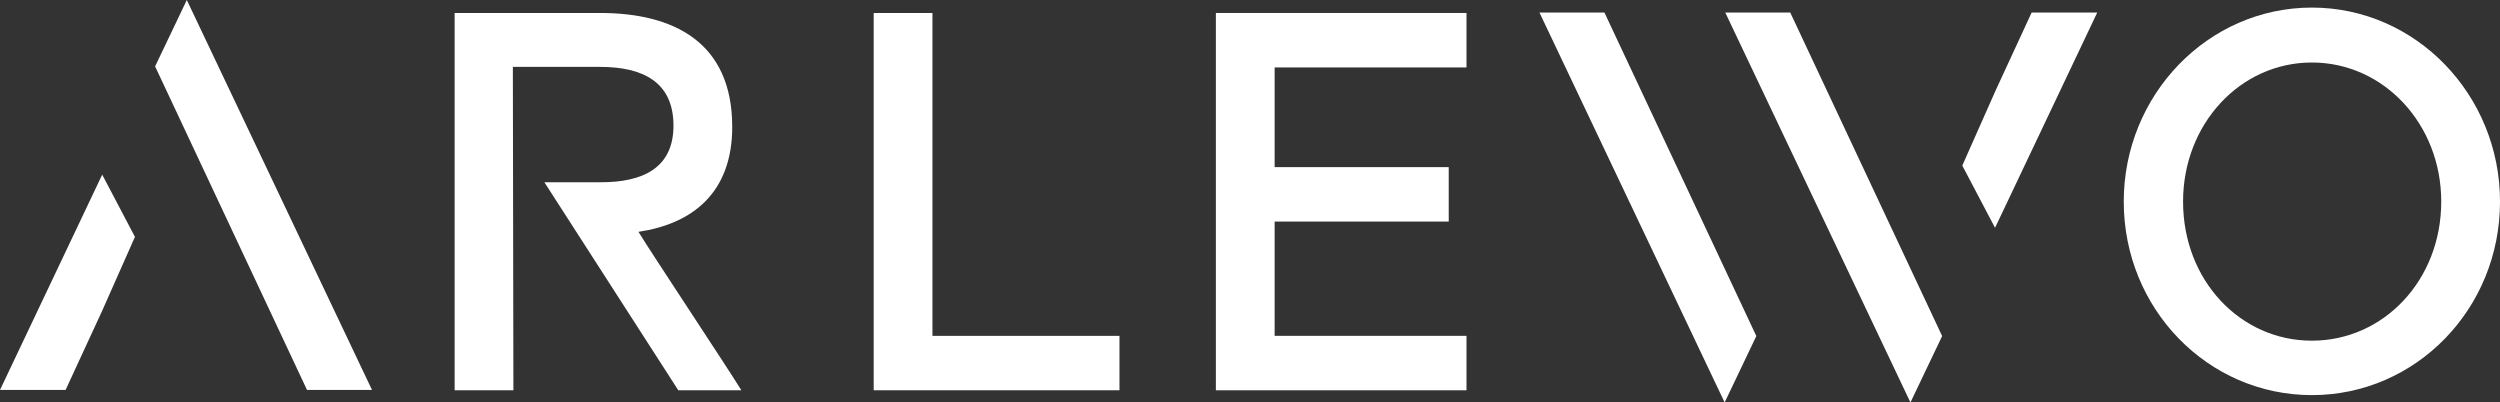 <svg id="Gruppe_7" data-name="Gruppe 7" xmlns="http://www.w3.org/2000/svg" xmlns:xlink="http://www.w3.org/1999/xlink" width="310.953" height="50.058" viewBox="0 0 310.953 50.058">
  <rect x="0" y="0" width="310.953" height="50.058" fill="#333333" stroke="none"/>
  <defs>
    <clipPath id="clip-path">
      <rect id="Rechteck_153" data-name="Rechteck 153" width="310.953" height="50.058" fill="#fff"/>
    </clipPath>
  </defs>
  <path id="Pfad_5191" data-name="Pfad 5191" d="M0,72.13H8.159l4.513-9.766,4.113-9.272-4.073-7.74Z" transform="translate(0 -23.629)" fill="#fff"/>
  <path id="Pfad_5192" data-name="Pfad 5192" d="M44.22,0,40.277,8.258,59.171,48.5h8.084Z" transform="translate(-20.985)" fill="#fff"/>
  <g id="Gruppe_6" data-name="Gruppe 6" transform="translate(0 0)">
    <g id="Gruppe_5" data-name="Gruppe 5" clip-path="url(#clip-path)">
      <path id="Pfad_5193" data-name="Pfad 5193" d="M152.58,17.515c0-10.525-7.307-14.146-16.424-14.146h-18.1V50.3h7.308l-.067-40.225h10.861c5.3,0,9.117,1.877,9.117,7.308,0,5.363-3.956,7.039-8.983,7.039h-7.075L145.876,50.3h7.844c-1.676-2.748-11.128-16.962-12.8-19.71,6.7-1,11.664-4.826,11.664-13.073" transform="translate(-61.507 -1.755)" fill="#fff"/>
      <path id="Pfad_5194" data-name="Pfad 5194" d="M234.181,3.369h-7.308V50.3h30.571V43.527H234.181Z" transform="translate(-118.202 -1.755)" fill="#fff"/>
      <path id="Pfad_5195" data-name="Pfad 5195" d="M315.728,50.3H346.9V43.527H323.036V29.313H344.69V22.543H323.036v-12.4H346.9V3.369H315.728Z" transform="translate(-164.496 -1.755)" fill="#fff"/>
      <path id="Pfad_5196" data-name="Pfad 5196" d="M574.883,43.4c-8.917,0-16.022-7.508-16.022-17.3,0-9.654,7.106-17.3,16.022-17.3s16.09,7.643,16.09,17.3c0,9.788-7.174,17.3-16.09,17.3m0-41.431c-12.939,0-23.4,10.861-23.4,24.135,0,13.341,10.458,24.067,23.4,24.067s23.4-10.726,23.4-24.067c0-13.274-10.458-24.135-23.4-24.135" transform="translate(-287.328 -1.026)" fill="#fff"/>
      <path id="Pfad_5197" data-name="Pfad 5197" d="M518.179,3.25h8.159L513.626,30.027l-4.073-7.74,4.113-9.272Z" transform="translate(-265.48 -1.693)" fill="#fff"/>
      <path id="Pfad_5198" data-name="Pfad 5198" d="M471.033,51.751l3.943-8.258L456.082,3.25H448Z" transform="translate(-233.41 -1.693)" fill="#fff"/>
      <path id="Pfad_5199" data-name="Pfad 5199" d="M422.783,51.751l3.943-8.258L407.832,3.25h-8.083Z" transform="translate(-208.271 -1.693)" fill="#fff"/>
    </g>
  </g>
</svg>

